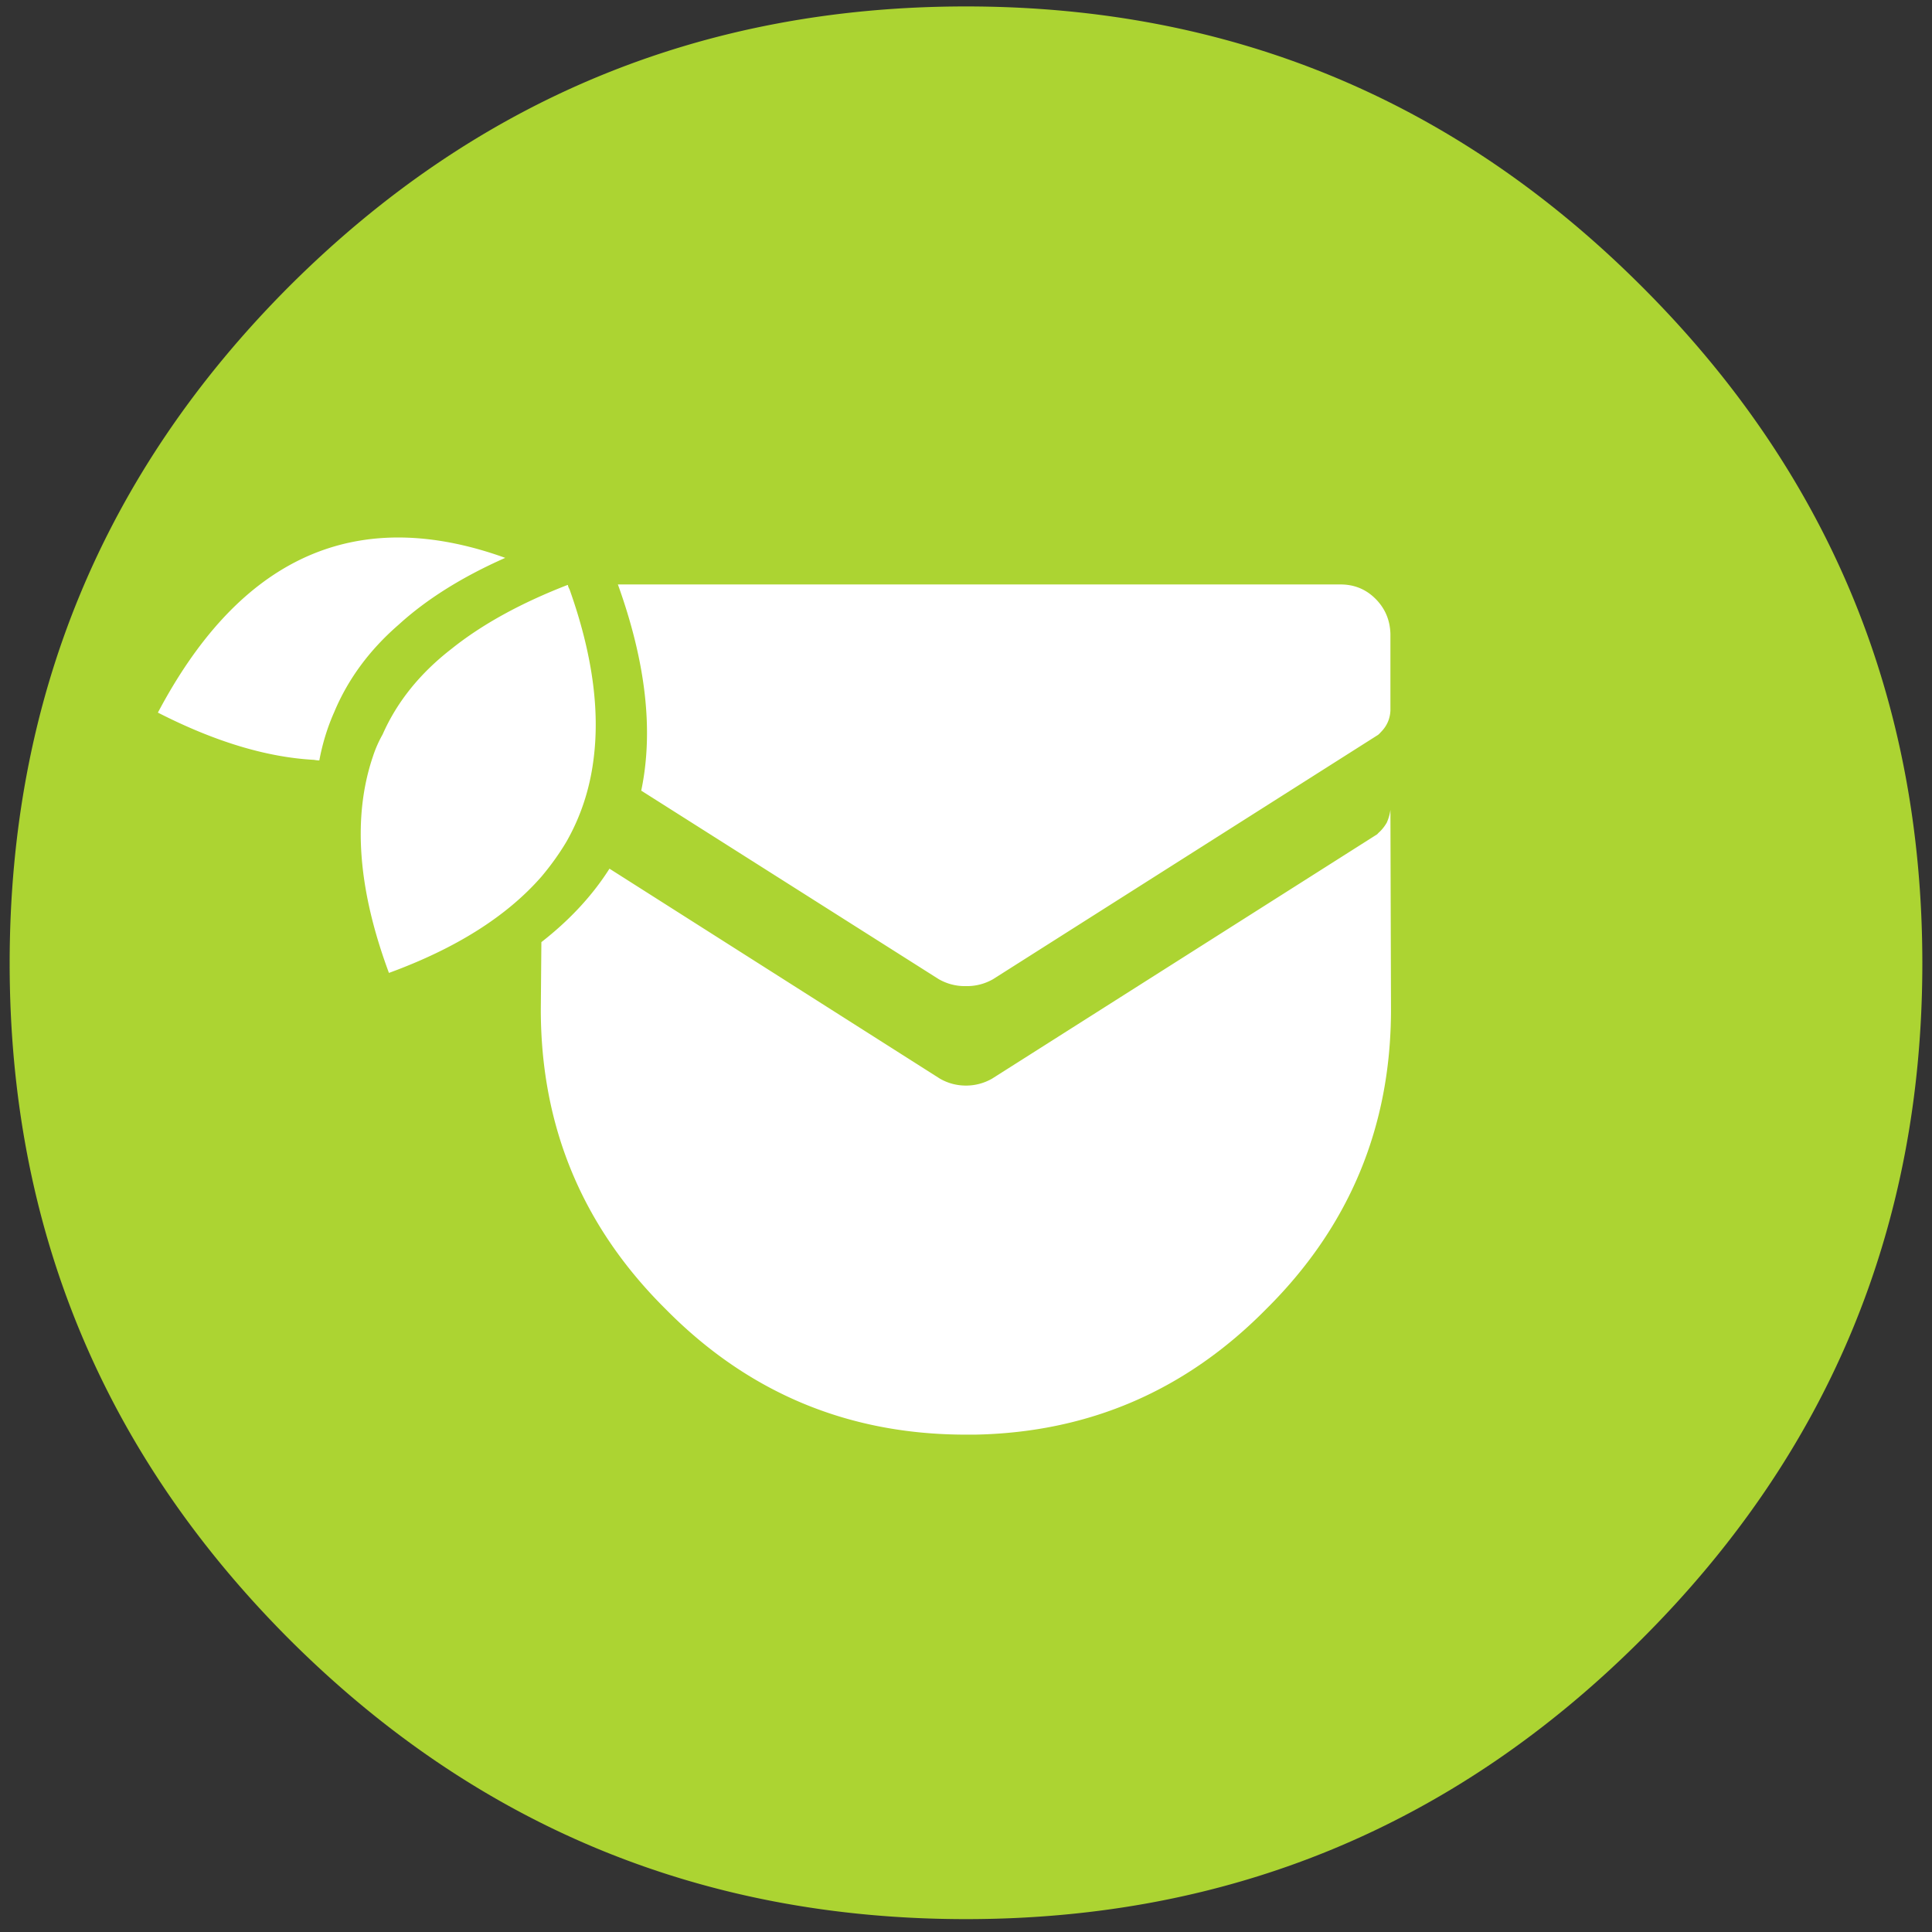 <svg xmlns="http://www.w3.org/2000/svg" version="1.0" viewBox="0 0 600 600"><rect x="0" y="0" width="600" height="600" fill="#333333" stroke="none"/><g fill-rule="evenodd" clip-rule="evenodd"><ellipse cx="300.963" cy="298.493" fill="#FFF" rx="278.513" ry="284.746"/><path fill="#ACD432" d="M428.839 227.364c1.861-1.862 2.851-4.1 2.971-6.713v-23.76c-.12-4.317-1.664-7.959-4.635-10.929-2.969-2.971-6.593-4.455-10.87-4.455H191.892c8.712 24.195 11.128 45.539 7.248 64.033l92.426 58.568c2.535 1.425 5.227 2.138 8.079 2.138h.653c2.852 0 5.544-.713 8.079-2.138l119.632-75.914a8.46 8.46 0 0 0 .83-.83zm1.841 28.095a12.776 12.776 0 0 1-2.138 2.792 7.98 7.98 0 0 0-.831.832l-119.632 75.914c-2.535 1.425-5.228 2.138-8.079 2.138-2.891 0-5.583-.713-8.079-2.138l-102.643-65.222c-5.306 8.356-12.355 15.959-21.146 22.81l-.178 20.908c0 36.432 12.929 67.459 38.789 93.08 25.622 25.979 56.707 38.966 93.258 38.966h2.791c35.323-.672 65.46-13.662 90.407-38.966 25.858-25.621 38.788-56.648 38.788-93.08l-.177-62.013a14.477 14.477 0 0 1-1.13 3.979zM597 299.178c0 81.932-29.046 151.886-87.139 209.86C451.885 567.012 381.932 596 300 596c-82.091 0-152.164-28.988-210.217-86.962C31.928 451.064 3 381.11 3 299.178c0-82.17 28.928-152.243 86.783-210.216C147.836 30.987 217.909 2 300 2c81.932 0 151.885 28.987 209.861 86.962C567.954 146.936 597 217.008 597 299.178zm-478.17-71.102a37.28 37.28 0 0 0-2.97 6.713c-6.416 18.81-4.772 41.262 4.93 67.359 20.79-7.604 36.57-17.562 47.341-29.879 2.97-3.524 5.564-7.147 7.781-10.87 4.396-7.722 7.188-16.137 8.375-25.245 2.099-15.643-.376-33.363-7.425-53.163a4.17 4.17 0 0 1-.475-1.129v-.178h-.179c-14.493 5.624-26.473 12.217-35.937 19.781-9.819 7.603-16.966 16.473-21.441 26.611zm38.075-54.826a121.294 121.294 0 0 0-7.068-2.317c-42.808-12.514-76.409 4.276-100.802 50.372 17.582 8.988 33.739 13.879 48.47 14.671.673.118 1.228.178 1.664.178.989-5.307 2.535-10.316 4.633-15.028 4.277-10.217 10.929-19.246 19.958-27.086 8.673-7.92 19.721-14.85 33.145-20.79z"/></g></svg>